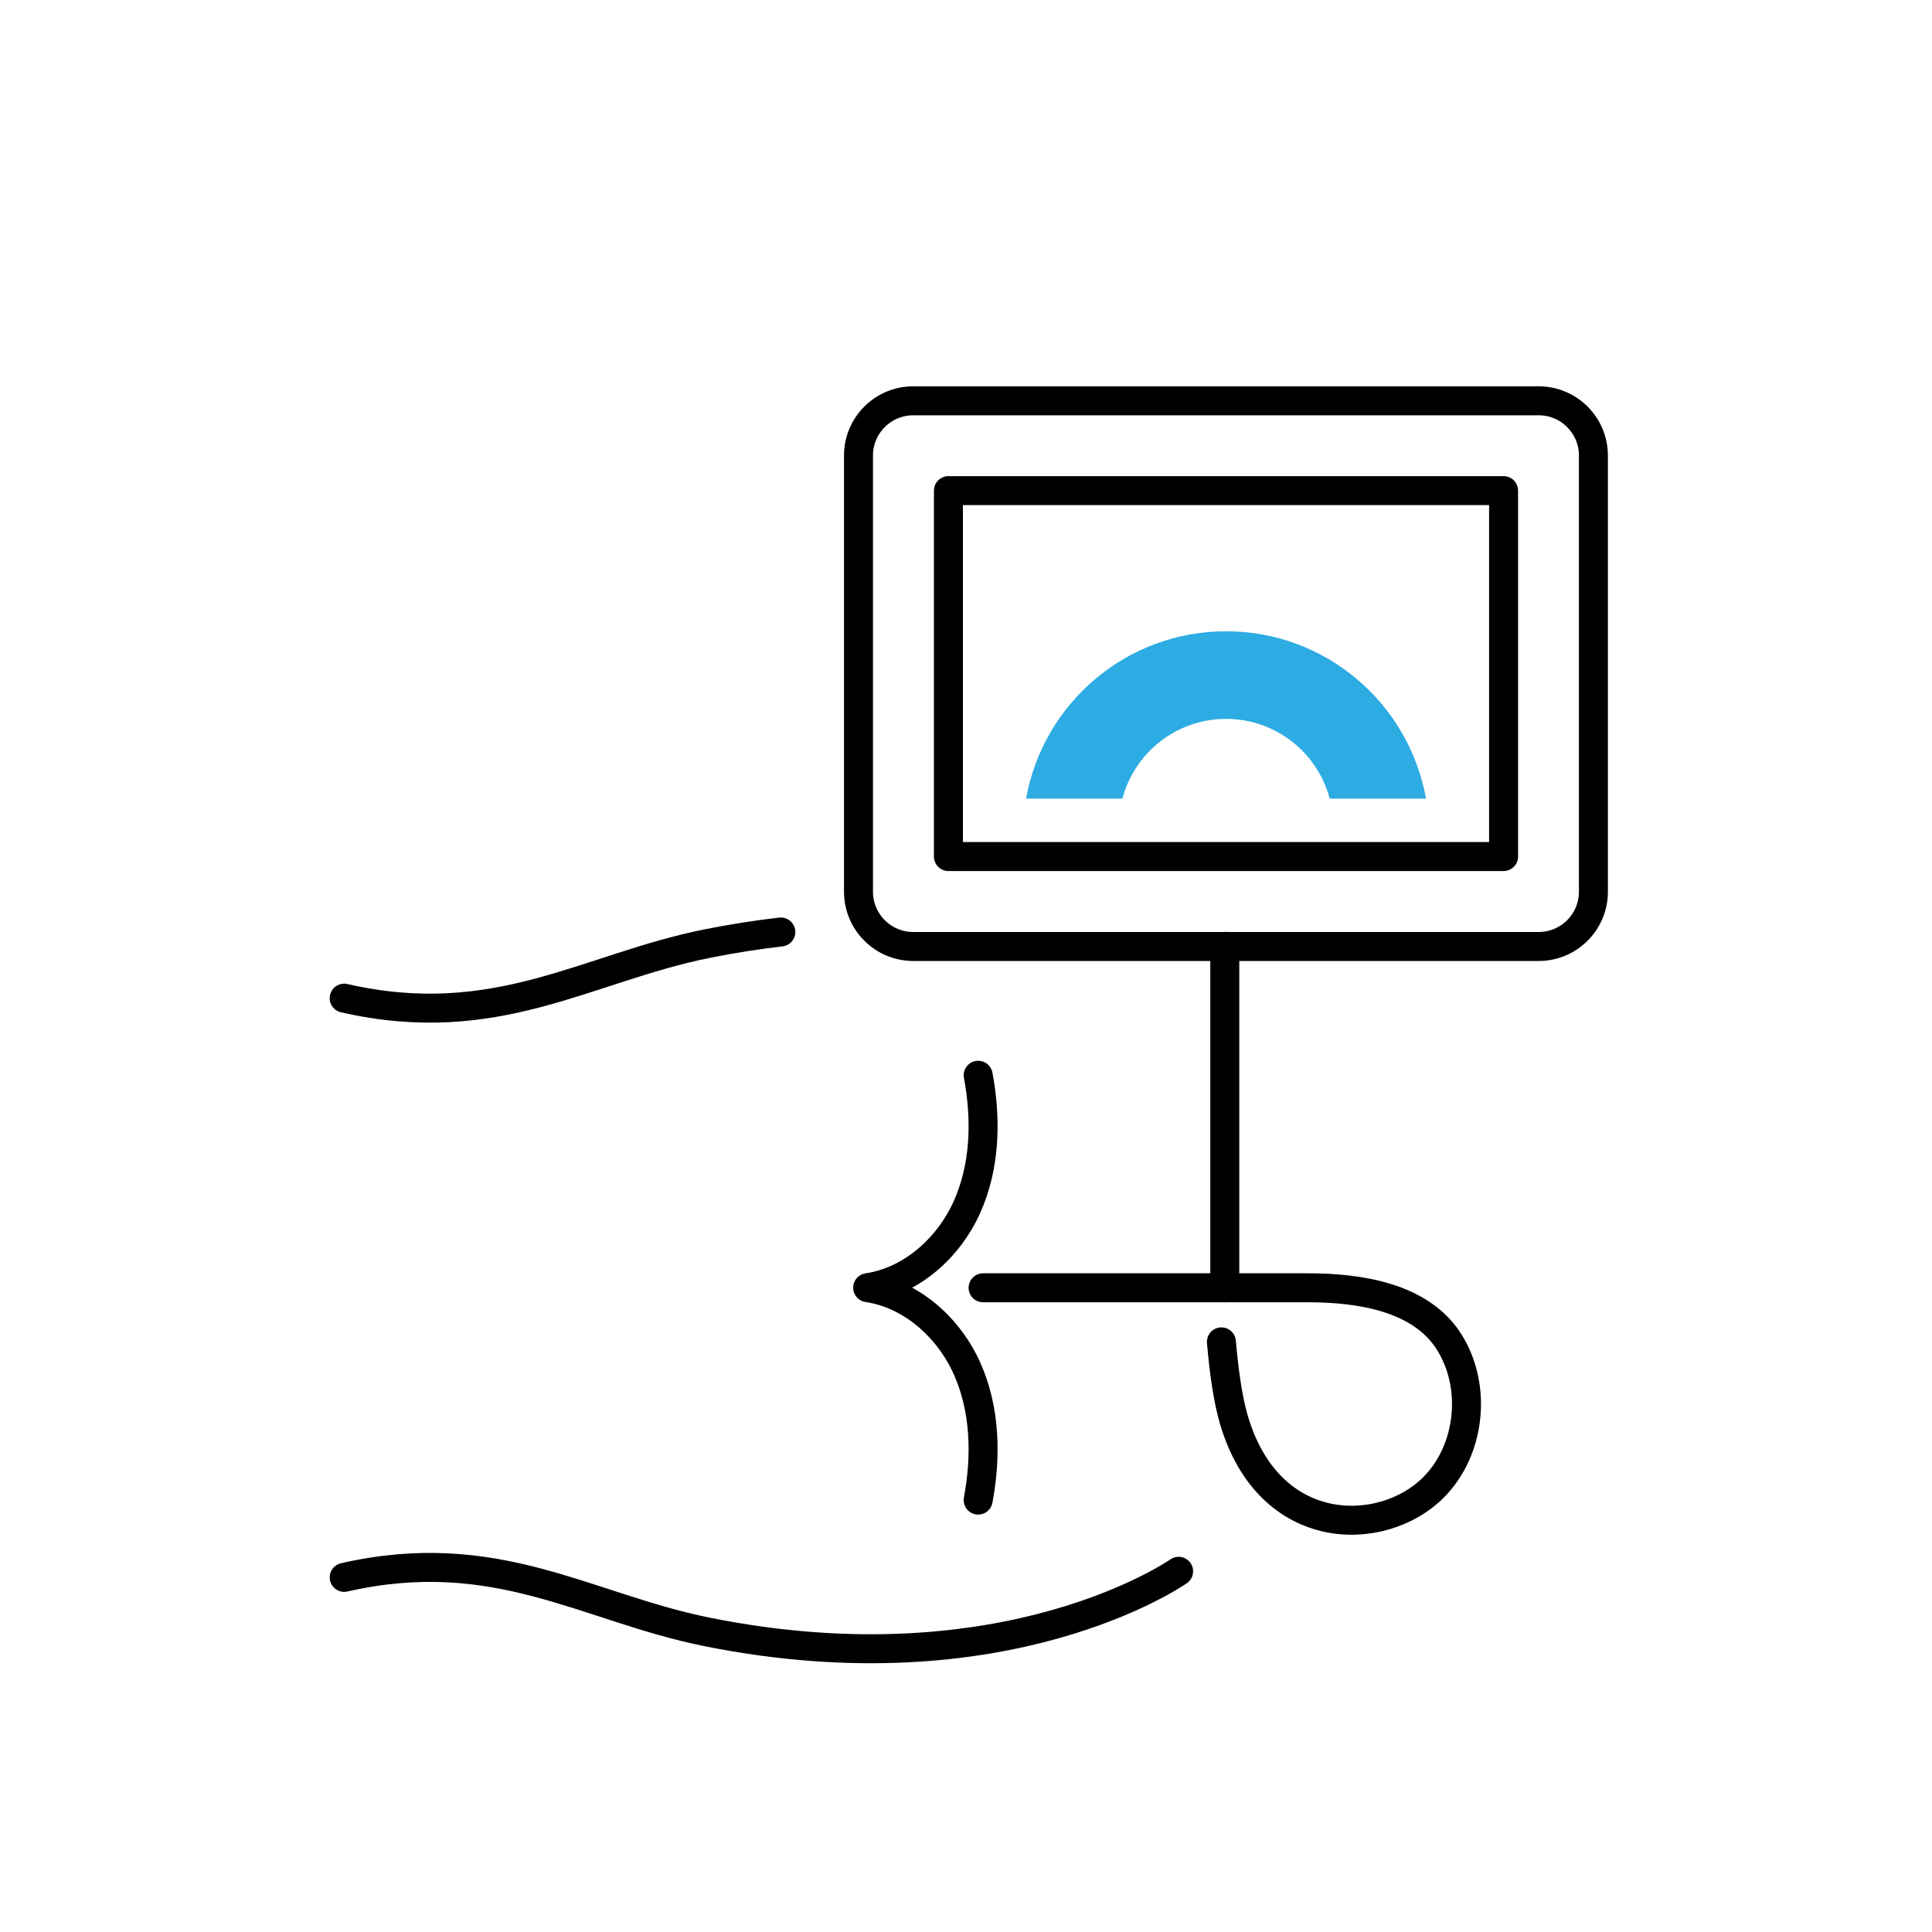<?xml version="1.0" encoding="UTF-8"?>
<svg id="a" data-name="Layer 1" xmlns="http://www.w3.org/2000/svg" viewBox="0 0 200 200">
  <defs>
    <style>
      .b {
        fill: #2dabe3;
        stroke-width: 0px;
      }

      .c {
        fill: none;
        stroke: #000;
        stroke-linecap: round;
        stroke-linejoin: round;
        stroke-width: 3px;
      }
    </style>
  </defs>
  <g>
    <path class="c" d="M35.63,163.29c15.74-3.59,25.07,3.13,37.54,5.64,31.04,6.25,48.84-6.27,48.84-6.27"/>
    <path class="c" d="M35.63,103.33c15.74,3.59,25.07-3.13,37.54-5.64,2.65-.53,5.2-.93,7.66-1.21"/>
  </g>
  <path class="c" d="M101.26,111.31c.85,4.54.74,9.38-1.14,13.6-1.88,4.22-5.73,7.71-10.3,8.39,4.57.68,8.42,4.17,10.3,8.39,1.88,4.22,1.99,9.06,1.14,13.6"/>
  <path class="c" d="M146.5,41.49h12.78c3.13,0,5.67,2.54,5.67,5.67v45.15c0,3.13-2.54,5.67-5.67,5.67h-64.74c-3.13,0-5.67-2.54-5.67-5.67v-45.15c0-3.13,2.54-5.67,5.67-5.67h51.96"/>
  <path class="c" d="M98.18,88.67h57.47v-37.88h-57.47v37.88Z"/>
  <path class="c" d="M101.77,133.31h33.61c5.33,0,11.67.95,14.61,5.57,2.94,4.62,2.26,11.24-1.61,15.11-5.26,5.26-17.01,5.43-20.66-7.05-.59-2.03-1-4.79-1.28-8.03"/>
  <path class="b" d="M126.92,65.35c-10.35,0-18.94,7.48-20.7,17.32h9.97c1.26-4.75,5.58-8.25,10.73-8.25s9.47,3.5,10.73,8.25h9.97c-1.77-9.84-10.35-17.32-20.7-17.32Z"/>
  <line class="c" x1="126.79" y1="133.31" x2="126.79" y2="97.97"/>
</svg>